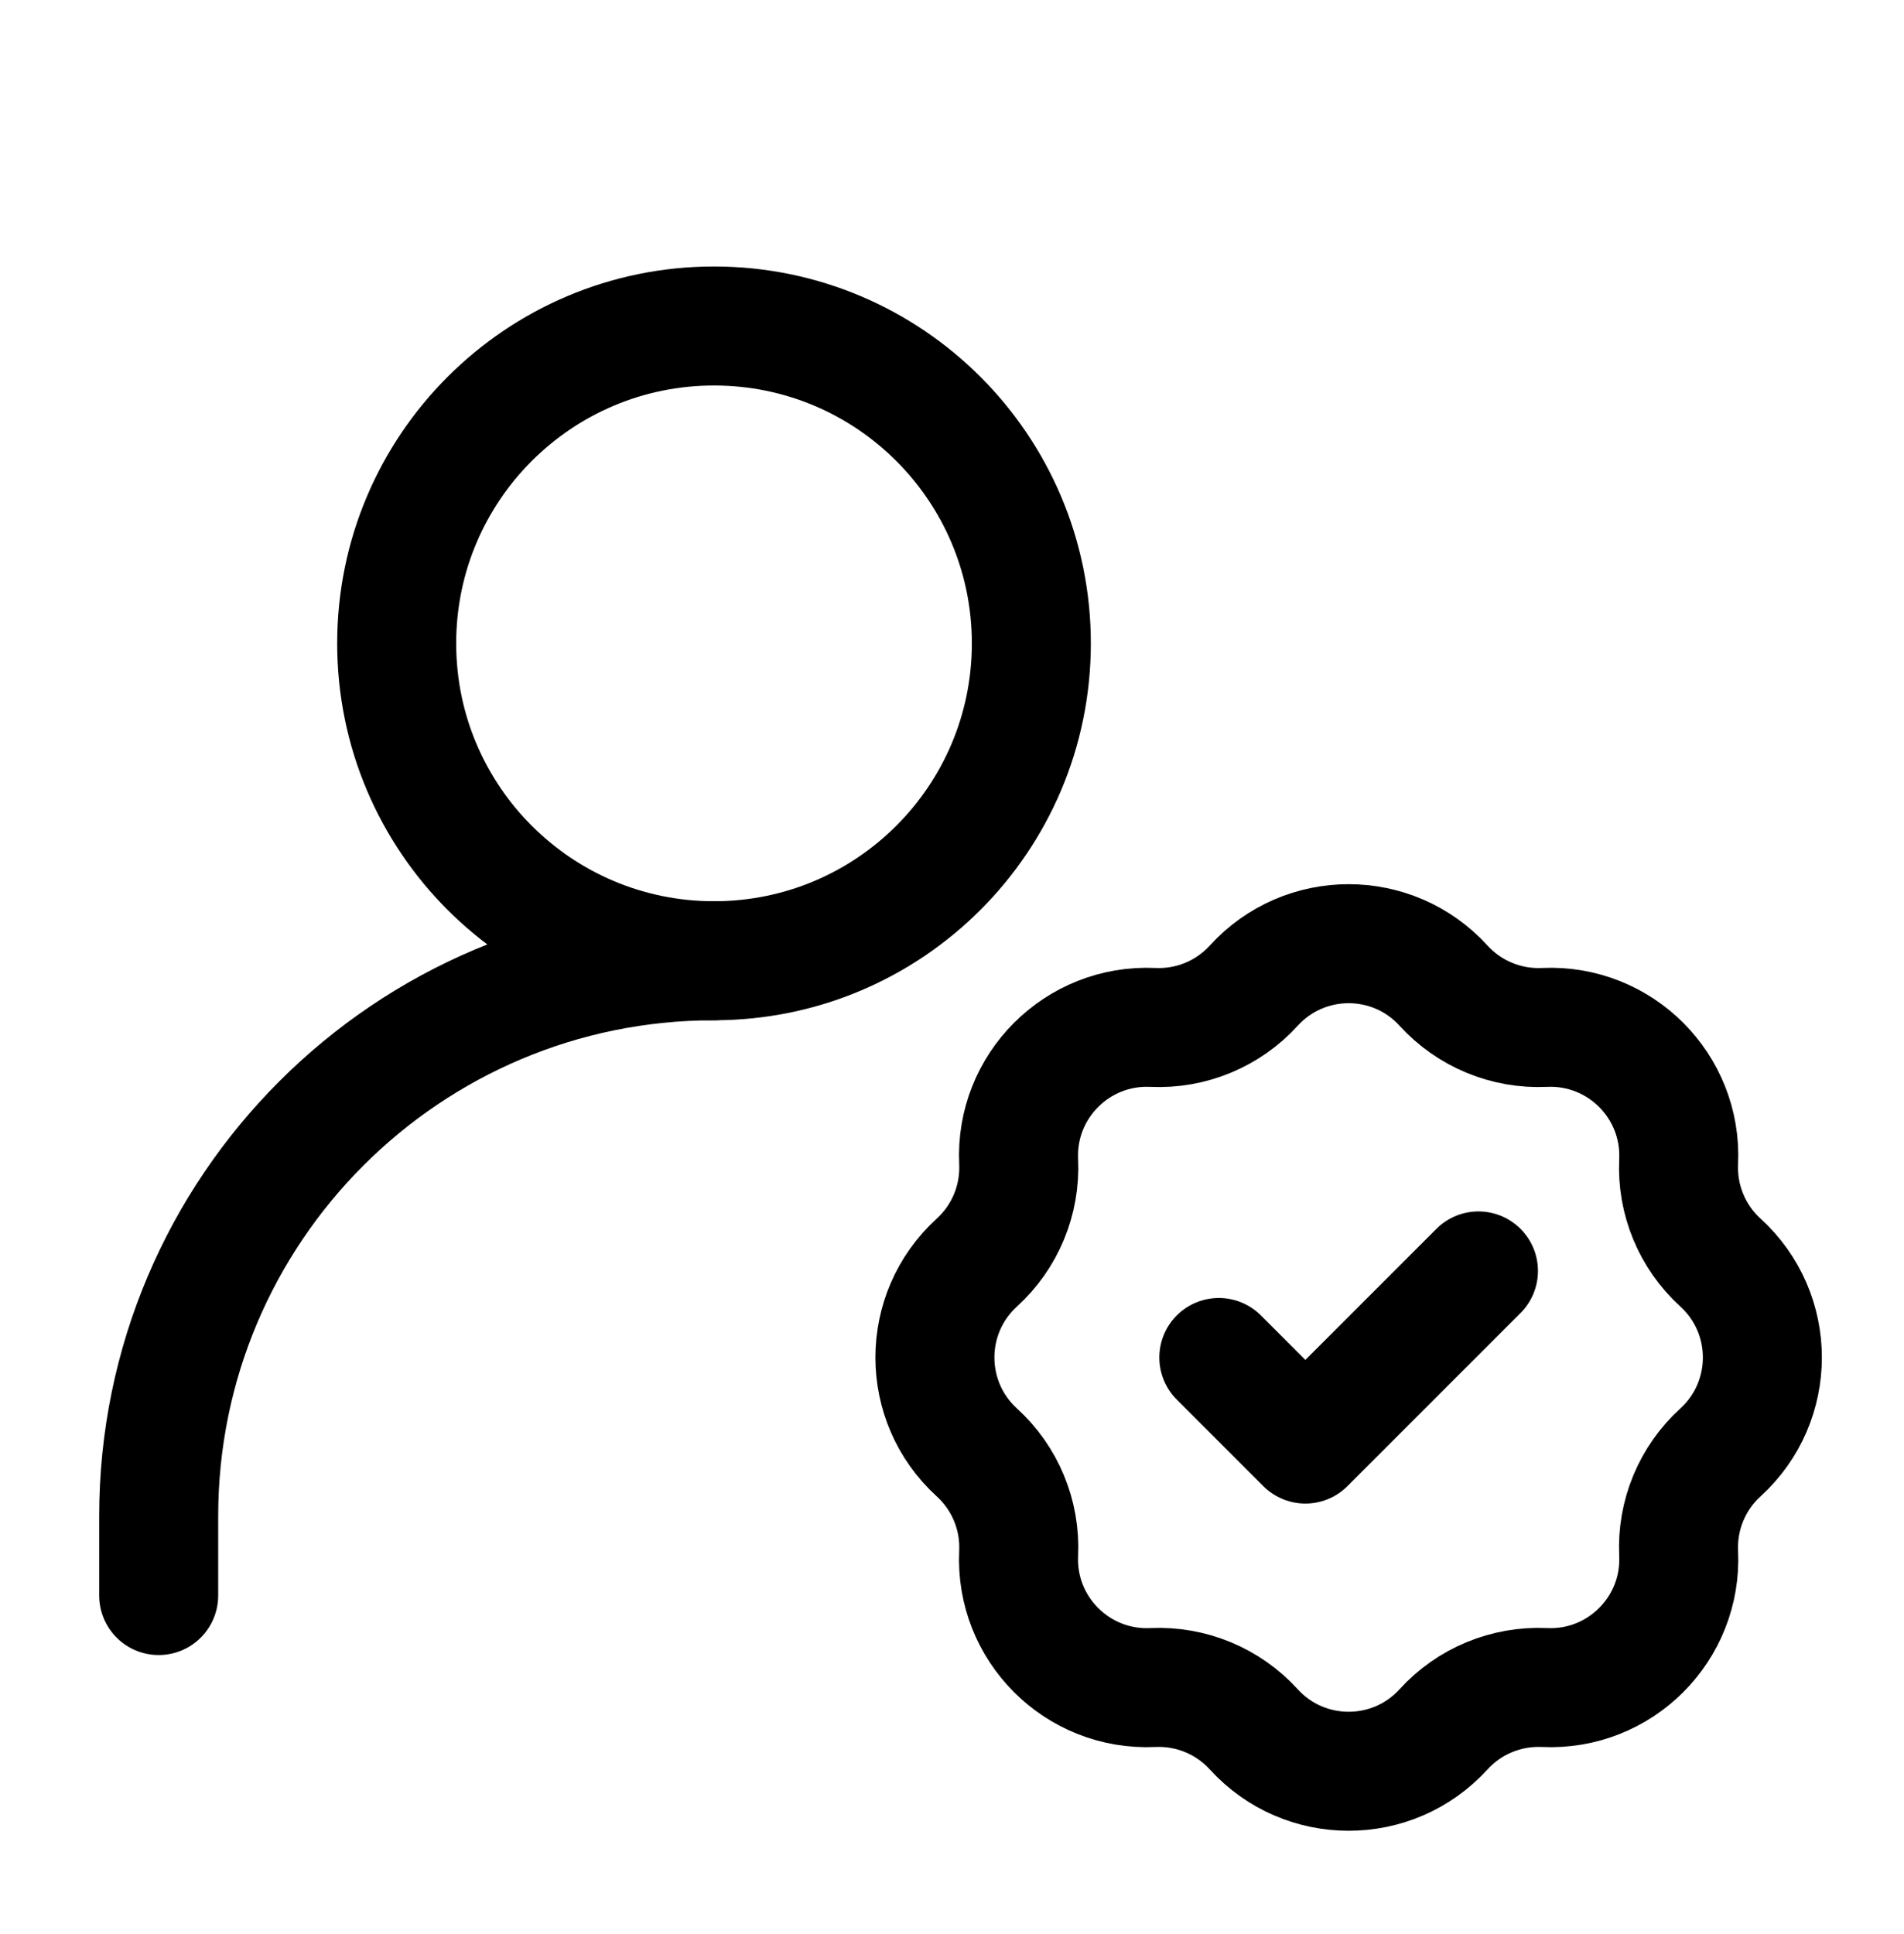 <?xml version="1.0" encoding="UTF-8"?> <svg xmlns="http://www.w3.org/2000/svg" width="64" height="65" viewBox="0 0 64 65" fill="none"><path d="M5.334 53.623V50.956C5.334 40.647 13.691 32.29 24.001 32.29" stroke="black" stroke-width="4" stroke-linecap="round" stroke-linejoin="round"></path><path d="M42.143 33.126C43.854 31.246 46.811 31.246 48.522 33.126C49.387 34.075 50.631 34.59 51.914 34.53C54.453 34.412 56.544 36.503 56.425 39.042C56.365 40.325 56.88 41.568 57.83 42.433C59.709 44.145 59.709 47.101 57.83 48.813C56.88 49.678 56.365 50.921 56.425 52.204C56.544 54.743 54.453 56.834 51.914 56.715C50.631 56.656 49.387 57.17 48.522 58.12C46.811 59.999 43.854 59.999 42.143 58.12C41.278 57.17 40.034 56.656 38.751 56.715C36.212 56.834 34.121 54.743 34.24 52.204C34.3 50.921 33.785 49.678 32.835 48.813C30.956 47.101 30.956 44.145 32.835 42.433C33.785 41.568 34.3 40.325 34.24 39.042C34.121 36.503 36.212 34.412 38.751 34.53C40.034 34.59 41.278 34.075 42.143 33.126Z" stroke="black" stroke-width="4"></path><path d="M40.969 45.623L43.878 48.532L49.696 42.714" stroke="black" stroke-width="4" stroke-linecap="round" stroke-linejoin="round"></path><path d="M24.001 32.289C29.892 32.289 34.667 27.514 34.667 21.623C34.667 15.732 29.892 10.956 24.001 10.956C18.11 10.956 13.334 15.732 13.334 21.623C13.334 27.514 18.11 32.289 24.001 32.289Z" stroke="black" stroke-width="4" stroke-linecap="round" stroke-linejoin="round"></path></svg> 